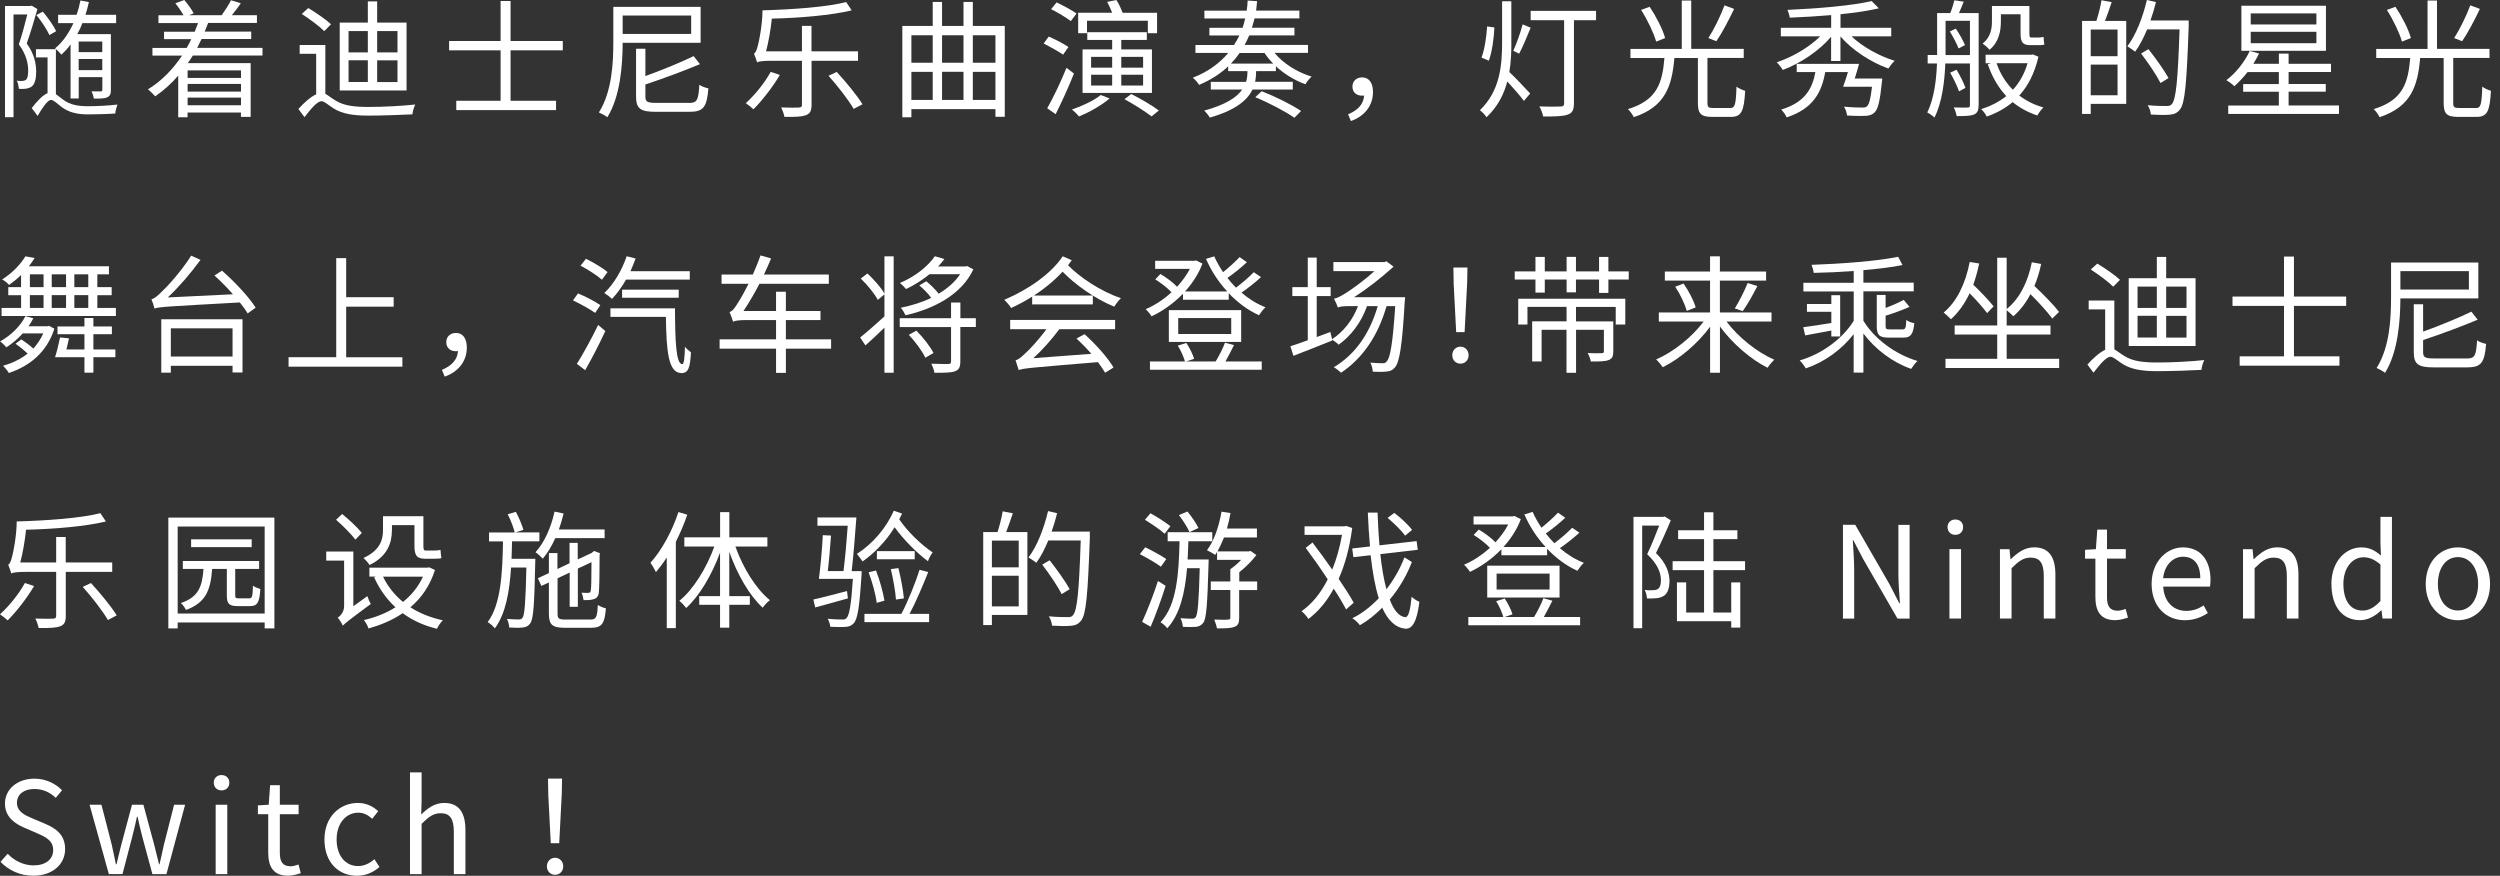 <?xml version="1.0" encoding="UTF-8"?><svg id="_レイヤー_2" xmlns="http://www.w3.org/2000/svg" xmlns:xlink="http://www.w3.org/1999/xlink" viewBox="0 0 450 157.64"><rect x="0" y="0" width="450" height="157.64" fill="#333333" stroke="none"/><defs><style>.cls-1{fill:none;}.cls-2{clip-path:url(#clippath);}.cls-3{fill:#fff;}</style><clipPath id="clippath"><rect class="cls-1" width="450" height="157.64"/></clipPath></defs><g id="design"><g class="cls-2"><path class="cls-3" d="m6.74,1.63c-.55,1.93-1.26,4.32-1.93,6.19,1.4,1.95,1.7,3.66,1.7,5.1,0,1.2-.23,2.21-.78,2.64-.3.23-.67.34-1.08.41-.34.05-.83.05-1.26.02-.02-.41-.14-1.03-.37-1.47.41.07.78.07,1.06.05.25-.02.44-.09.6-.21.3-.25.39-.92.39-1.63,0-1.26-.3-2.87-1.68-4.74.58-1.7,1.13-3.82,1.52-5.38h-2.48v18.49H.9V1.08h4.55l.23-.07,1.06.62Zm3.31,15.31c.39.28.81.64,1.43,1.08,1.17.83,2.51,1.1,4.39,1.1,1.49,0,3.75-.11,5.27-.3-.16.41-.37,1.17-.39,1.61-1.08.09-3.5.16-4.9.16-2.02,0-3.43-.37-4.71-1.29-.8-.6-1.49-1.31-1.95-1.31-.62,0-1.54,1.38-2.42,2.87l-1.06-1.4c.99-1.31,1.98-2.32,2.85-2.69v-6.44h-2.09v-1.47h3.59v8.07Zm-1.15-10.62c-.44-.97-1.43-2.51-2.35-3.61l1.15-.62c.92,1.08,1.95,2.55,2.41,3.52l-1.22.71Zm3.79,1.7c-.48.69-1.06,1.26-1.63,1.82-.23-.3-.81-.87-1.15-1.13,1.4-1.15,2.46-2.71,3.31-4.55h-2.76v-1.49h3.31c.3-.8.53-1.68.71-2.58l1.52.28c-.18.78-.37,1.56-.62,2.3h5.52v1.49h-6.07c-.25.69-.57,1.36-.92,1.98h6.05v10.03c0,.74-.14,1.1-.64,1.33-.48.25-1.26.25-2.42.25-.07-.39-.23-.92-.41-1.31.74.02,1.4.02,1.63.02.21-.02.3-.09.3-.3v-2.28h-4.25v3.84h-1.47v-9.7Zm1.47-.55v1.91h4.25v-1.91h-4.25Zm4.25,5.15v-2h-4.25v2h4.25Z"/><path class="cls-3" d="m34.71,10c-.3.46-.58.92-.9,1.36h11.31v9.68h-1.75v-.78h-9.61v.85h-1.68v-7.5c-1.24,1.45-2.64,2.69-4.14,3.73-.28-.3-.92-.97-1.31-1.26,2.44-1.49,4.48-3.59,6.14-6.07h-5.33v-1.38h6.16c.3-.53.58-1.03.83-1.59h-4.9v-1.33h5.52c.21-.51.41-1.03.6-1.56h-7.13v-1.4h4.51c-.37-.67-.94-1.52-1.47-2.16L33.17,0c.64.74,1.33,1.72,1.7,2.39l-.83.34h5.86c.58-.8,1.29-1.89,1.68-2.69l1.77.55c-.51.71-1.06,1.49-1.61,2.14h4.51v1.4h-8.78c-.21.53-.41,1.06-.62,1.56h8.37v1.33h-8.94c-.25.55-.51,1.06-.78,1.59h11.75v1.38h-12.53Zm8.67,2.67h-9.61v1.36h9.61v-1.36Zm0,2.44h-9.61v1.38h9.61v-1.38Zm0,3.84v-1.38h-9.61v1.38h9.61Z"/><path class="cls-3" d="m58.55,16.88c.48.25,1.01.71,1.89,1.24,1.52.94,3.43,1.13,5.96,1.13s6.03-.18,8.35-.44c-.23.46-.48,1.26-.51,1.77-1.56.09-5.45.23-7.89.23-2.76,0-4.67-.3-6.25-1.26-.92-.57-1.7-1.33-2.23-1.33-.76,0-1.91,1.36-3.06,2.87l-1.1-1.47c1.1-1.22,2.23-2.21,3.2-2.64v-7.29h-2.97v-1.59h4.62v8.78Zm-.18-11.27c-.85-.87-2.64-2.18-4.05-3.1l1.17-1.06c1.38.83,3.2,2.07,4.09,2.92l-1.22,1.24Zm14.81,10.67h-12.03V4.07h5.06V.25h1.68v3.82h5.29v12.21Zm-10.44-6.85h3.47v-3.84h-3.47v3.84Zm0,5.33h3.47v-3.91h-3.47v3.91Zm8.81-9.17h-3.66v3.84h3.66v-3.84Zm0,5.27h-3.66v3.91h3.66v-3.91Z"/><path class="cls-3" d="m91.9,9.06v9.08h8.19v1.68h-17.96v-1.68h7.98v-9.08h-9.27v-1.68h9.27V.18h1.79v7.2h9.4v1.68h-9.4Z"/><path class="cls-3" d="m112.08,7.7c-.02,3.96-.39,9.59-2.76,13.41-.34-.28-1.08-.69-1.52-.87,2.37-3.73,2.6-8.97,2.6-12.74V1.24h15.71v6.46h-14.03Zm0-4.9v3.31h12.33v-3.31h-12.33Zm11.96,15.73c1.45,0,1.68-.53,1.84-3.27.41.3,1.13.55,1.63.64-.28,3.36-.85,4.23-3.43,4.23h-5.98c-2.8,0-3.61-.55-3.61-2.76v-8.6h1.68v4.92c3.15-1.13,6.51-2.53,8.69-3.59l1.13,1.45c-2.74,1.15-6.44,2.53-9.82,3.66v2.16c0,.94.32,1.15,1.98,1.15h5.89Z"/><path class="cls-3" d="m140.38,13.48c-1.29,2.18-3.17,4.6-4.76,6.19-.3-.3-1.01-.85-1.38-1.1,1.59-1.43,3.38-3.61,4.48-5.63l1.66.55Zm5.7-2.53v7.93c0,1.06-.28,1.59-.99,1.84-.74.3-1.91.34-3.89.32-.09-.46-.34-1.22-.6-1.7,1.45.05,2.81.05,3.2.02s.55-.11.55-.51v-7.91h-5.38c-1.52,0-2.46.09-2.69.3-.09-.37-.39-1.17-.57-1.59.3-.12.51-.67.71-1.47.21-.74.81-3.68.83-6.32,5.17-.14,11.59-.58,15.06-1.49l.99,1.49c-3.63.9-9.43,1.38-14.37,1.49-.21,2.02-.58,4.16-1.04,5.89h6.46v-4.58h1.72v4.58h8.37v1.7h-8.37Zm4.53,2c1.66,1.79,3.7,4.28,4.64,5.82l-1.59.83c-.9-1.56-2.88-4.14-4.53-5.96l1.47-.69Z"/><path class="cls-3" d="m180.86,4.67v16.35h-1.68v-1.38h-15.13v1.47h-1.63V4.67h5.47V.35h1.68v4.32h3.86V.35h1.68v4.32h5.75Zm-16.81,1.68v4.94h3.84v-4.94h-3.84Zm0,11.64h3.84v-5.06h-3.84v5.06Zm5.52-11.64v4.94h3.86v-4.94h-3.86Zm0,6.58v5.06h3.86v-5.06h-3.86Zm5.54-6.58v4.94h4.07v-4.94h-4.07Zm4.07,11.64v-5.06h-4.07v5.06h4.07Z"/><path class="cls-3" d="m191.36,9.84c-.78-.55-2.35-1.43-3.5-2.02l.92-1.24c1.15.51,2.74,1.31,3.54,1.89l-.97,1.38Zm1.95,3.4c-.94,2.39-2.23,5.2-3.29,7.31l-1.52-1.06c1.01-1.77,2.44-4.71,3.47-7.29l1.33,1.03Zm-.57-9.45c-.8-.62-2.35-1.54-3.54-2.14l.99-1.22c1.15.55,2.74,1.4,3.59,2l-1.03,1.36Zm6.99,13.93c-1.4,1.22-3.66,2.48-5.5,3.24-.25-.32-.9-.97-1.29-1.24,1.86-.64,3.96-1.61,5.2-2.62l1.59.62Zm-4.07-11.75h-1.59v-3.68h6.12c-.23-.62-.6-1.38-.9-1.95L200.95,0c.46.69.87,1.63,1.13,2.3h6.19v3.68h-1.66v-2.25h-10.95v2.25Zm4.53,2.92v-1.7h-4.48v-1.4h10.72v1.4h-4.6v1.7h5.52v7.84h-12.49v-7.84h5.33Zm-3.79,3.29h3.79v-1.95h-3.79v1.95Zm0,3.22h3.79v-1.95h-3.79v1.95Zm5.43-5.17v1.95h3.93v-1.95h-3.93Zm3.93,3.22h-3.93v1.95h3.93v-1.95Zm-2.14,3.47c1.66.83,3.82,2.09,4.97,2.97l-1.31,1.06c-1.08-.85-3.22-2.21-4.88-3.1l1.22-.92Z"/><path class="cls-3" d="m229.43,9.54c1.59,1.91,4.07,3.47,6.67,4.25-.37.32-.87.92-1.13,1.38-1.93-.71-3.77-1.82-5.31-3.24v.87h-3.56v.07c0,.57-.05,1.22-.18,1.86h6.78v1.38h-7.24c-.9,1.84-2.92,3.7-7.7,5.06-.21-.39-.67-.97-1.01-1.26,3.93-1.06,5.91-2.44,6.85-3.79h-5.66v-1.38h6.35c.21-.67.25-1.31.25-1.89v-.05h-3.47v-.85c-1.43,1.33-3.15,2.46-5.24,3.33-.23-.41-.76-1.01-1.13-1.29,2.76-1.06,4.85-2.64,6.39-4.46h-5.91v-1.43h6.94c.37-.55.69-1.15.97-1.72h-5.4v-1.38h5.98c.18-.55.34-1.13.46-1.68h-7.34v-1.4h7.61c.09-.6.16-1.22.18-1.82l1.7.11c-.05.55-.12,1.13-.18,1.7h7.79v1.4h-8.07c-.14.55-.3,1.13-.48,1.68h7.66v1.38h-8.14c-.25.58-.53,1.17-.83,1.72h11.41v1.43h-6Zm-6.3,0c-.46.67-.99,1.31-1.56,1.91h7.61c-.6-.6-1.13-1.24-1.56-1.91h-4.48Zm3.98,6.88c2.37.92,5.45,2.44,7.08,3.56l-1.2,1.22c-1.54-1.1-4.6-2.71-7.04-3.7l1.15-1.08Z"/><path class="cls-3" d="m242.65,20.58c1.77-.74,2.78-1.82,2.9-3.38-.14.02-.25.02-.39.02-.94,0-1.72-.55-1.72-1.63s.81-1.66,1.75-1.66c1.26,0,1.95,1.03,1.95,2.64,0,2.48-1.56,4.37-3.98,5.22l-.51-1.22Z"/><path class="cls-3" d="m272.05,7.54c0,1.79-.07,3.66-.37,5.43.87.78,3.17,3.22,3.75,3.86l-1.13,1.33c-.6-.83-1.96-2.39-2.99-3.5-.6,2.32-1.72,4.53-3.73,6.44-.25-.39-.8-.99-1.2-1.26,3.63-3.5,4-8.05,4-12.3V.23h1.66v7.31Zm-3.06-2.6c-.07,1.84-.41,4.35-.99,5.98l-1.33-.55c.55-1.4.9-3.77,1.01-5.61l1.31.18Zm3.4,4.21c.58-1.26,1.31-3.33,1.68-4.76l1.45.6c-.64,1.56-1.43,3.47-2.07,4.67l-1.06-.51Zm14.9-5.52h-3.98v14.97c0,1.17-.3,1.75-1.1,2.02-.83.32-2.25.35-4.44.35-.09-.51-.39-1.33-.69-1.82,1.68.07,3.36.05,3.84.02.44,0,.62-.14.62-.6V3.63h-6.02v-1.68h11.77v1.68Z"/><path class="cls-3" d="m311.4,19.45c.9,0,1.06-.57,1.17-3.86.37.32,1.1.62,1.56.76-.21,3.7-.67,4.69-2.6,4.69h-3.31c-2.02,0-2.6-.55-2.6-2.48v-8.12h-4.23c-.44,5.01-1.59,8.76-7.31,10.65-.18-.41-.69-1.13-1.06-1.45,5.36-1.61,6.21-4.85,6.58-9.2h-6.12v-1.63h9.24V.09h1.7v8.71h9.45v1.63h-6.53v8.09c0,.76.18.92,1.06.92h2.99Zm-13.29-11.96c-.41-1.49-1.56-3.91-2.71-5.7l1.54-.57c1.17,1.75,2.37,4.09,2.78,5.63l-1.61.64Zm14.03-5.89c-.94,1.98-2.18,4.35-3.2,5.82l-1.43-.57c.99-1.54,2.23-4.05,2.9-5.89l1.72.64Z"/><path class="cls-3" d="m333.26,6.53c2,1.91,5.01,3.56,7.79,4.42-.39.32-.87.97-1.15,1.38-3.1-1.1-6.51-3.31-8.62-5.77v4.42h-1.68v-4.37c-2.14,2.55-5.56,4.81-8.69,5.98-.25-.41-.74-1.03-1.1-1.38,2.76-.9,5.82-2.67,7.82-4.67h-7.08v-1.54h9.06v-2.28c-2.51.21-5.08.37-7.45.46-.05-.41-.25-1.03-.41-1.4,5.29-.23,11.7-.76,15.15-1.59l1.29,1.31c-1.91.44-4.32.81-6.9,1.06v2.44h9.13v1.54h-7.15Zm5.54,7.61s-.02.51-.07.74c-.34,3.33-.69,4.78-1.31,5.36-.46.44-.92.57-1.68.62-.64.02-1.93.02-3.27-.07-.05-.48-.25-1.13-.55-1.59,1.36.14,2.71.16,3.22.16.44,0,.69-.02.9-.21.39-.32.67-1.31.92-3.54h-5.2c.28-.74.6-1.7.87-2.64h-4.09c-.64,3.66-2.16,6.58-6.94,8.16-.18-.44-.64-1.08-.99-1.4,4.3-1.31,5.61-3.77,6.16-6.76h-3.36v-1.47h11.22c-.23.85-.51,1.82-.78,2.64h4.94Z"/><path class="cls-3" d="m356.15,18.92c0,.94-.21,1.4-.8,1.68-.62.28-1.68.3-3.15.3-.07-.44-.28-1.13-.53-1.56,1.1.05,2.18.02,2.51.02.32-.02.41-.11.41-.44v-7.5h-4.44c-.11,3.17-.55,6.97-1.95,9.75-.25-.3-.94-.76-1.29-.92,1.26-2.58,1.63-5.91,1.75-8.83h-1.68v-1.52h1.7V2.35h2.37c.3-.71.57-1.66.74-2.3l1.68.25c-.28.71-.58,1.45-.85,2.05h3.54v16.58Zm-1.56-9.01V3.75h-4.39v6.16h4.39Zm-2.55-4.76c.64.92,1.33,2.16,1.66,2.97l-1.17.6c-.28-.83-.99-2.12-1.56-3.06l1.08-.51Zm.58,11.29c-.3-.92-.99-2.32-1.59-3.36l1.15-.53c.62,1.04,1.31,2.39,1.61,3.27l-1.17.62Zm14.3-6.23c-.69,2.97-1.86,5.24-3.45,6.99,1.24.94,2.69,1.68,4.35,2.14-.37.34-.85.99-1.1,1.45-1.7-.57-3.17-1.38-4.44-2.41-1.38,1.15-2.94,2-4.67,2.6-.16-.39-.67-1.06-.99-1.33,1.7-.55,3.2-1.31,4.51-2.35-1.45-1.56-2.55-3.47-3.33-5.73l.6-.18h-.99v-1.54h8.23l.28-.05,1.01.41Zm-6.76-6.35c0,1.66-.34,3.73-2.05,5.1-.25-.32-.9-.9-1.24-1.1,1.47-1.2,1.68-2.71,1.68-4.05V1.08h6.74v4.9c0,.6.05.78.34.78h1.24c.23,0,.71-.05.97-.12.02.41.07,1.01.14,1.38-.28.11-.71.11-1.08.11h-1.43c-1.47,0-1.77-.62-1.77-2.18v-3.38h-3.54v1.29Zm-.78,7.52c.64,1.84,1.63,3.47,2.94,4.78,1.15-1.24,2.07-2.83,2.64-4.78h-5.59Z"/><path class="cls-3" d="m380.1.39c-.39,1.13-.8,2.39-1.2,3.38h3.82v14.92h-6.39v1.82h-1.56V3.77h2.58c.35-1.1.76-2.64.92-3.73l1.84.35Zm1.06,4.92h-4.83v4.81h4.83v-4.81Zm0,11.84v-5.52h-4.83v5.52h4.83Zm12.81-12.58c-.37,10.49-.67,14.03-1.59,15.15-.51.64-1.03.85-1.82.92-.8.09-2.12.05-3.4-.02-.05-.51-.25-1.2-.58-1.68,1.5.14,2.88.14,3.4.14.46,0,.71-.05.94-.34.76-.81,1.1-4.3,1.4-13.45h-5.84c-.64,1.54-1.36,2.94-2.16,4.02-.3-.28-1.04-.74-1.4-.97,1.54-2.02,2.78-5.2,3.52-8.35l1.63.39c-.28,1.13-.6,2.23-.99,3.31h6.88v.87Zm-5.08,10.37c-.69-1.38-2.23-3.66-3.5-5.31l1.33-.78c1.29,1.63,2.87,3.84,3.61,5.2l-1.45.9Z"/><path class="cls-3" d="m421.02,18.99v1.52h-19.94v-1.52h9.11v-2.48h-6.42v-1.38h6.42v-2.16h-5.63c-.76.97-1.59,1.84-2.37,2.55-.32-.32-1.01-.85-1.45-1.08,1.7-1.29,3.29-3.27,4.21-5.27l1.68.46c-.3.62-.67,1.27-1.03,1.86h4.6v-1.84h1.75v1.84h7.63v1.47h-7.63v2.16h6.69v1.38h-6.69v2.48h9.08Zm-2.35-9.84h-15.22V1.03h15.22v8.12Zm-1.72-6.74h-11.82v2h11.82v-2Zm0,3.31h-11.82v2.05h11.82v-2.05Z"/><path class="cls-3" d="m445.64,19.45c.9,0,1.06-.57,1.17-3.86.37.32,1.1.62,1.56.76-.21,3.7-.67,4.69-2.6,4.69h-3.31c-2.02,0-2.6-.55-2.6-2.48v-8.12h-4.23c-.44,5.01-1.59,8.76-7.31,10.65-.18-.41-.69-1.13-1.06-1.45,5.36-1.61,6.21-4.85,6.58-9.2h-6.12v-1.63h9.24V.09h1.7v8.71h9.45v1.63h-6.53v8.09c0,.76.18.92,1.06.92h2.99Zm-13.29-11.96c-.41-1.49-1.56-3.91-2.71-5.7l1.54-.57c1.17,1.75,2.37,4.09,2.78,5.63l-1.61.64Zm14.03-5.89c-.94,1.98-2.18,4.35-3.2,5.82l-1.43-.57c.99-1.54,2.23-4.05,2.9-5.89l1.72.64Z"/><path class="cls-3" d="m8.83,58.65l.96.51c-1.38,4.32-4.51,6.74-8.19,7.98-.21-.37-.71-.99-1.06-1.29,1.66-.48,3.17-1.2,4.44-2.21-.6-.57-1.45-1.26-2.18-1.77l1.04-.78c.71.46,1.54,1.08,2.16,1.66.71-.8,1.33-1.7,1.79-2.74h-3.7c-.87.99-1.91,1.84-2.94,2.51-.25-.3-.78-.83-1.13-1.06,1.89-1.06,3.63-2.69,4.55-4.55l1.43.37c-.25.51-.55.99-.87,1.45h3.4l.3-.07Zm12.03-3.22v1.45H.28v-1.45h3.52v-2.3H1.49v-1.45h2.3v-2.18c-.62.62-1.36,1.22-2.16,1.79-.3-.35-.83-.78-1.24-.99,1.93-1.22,3.38-2.83,4.18-4.16l1.66.3c-.32.51-.64.99-1.04,1.49h14.42v1.45h-2.09v2.3h2.58v1.45h-2.58v2.3h3.33Zm-15.48-3.75h2.46v-2.3h-2.46v2.3Zm0,3.75h2.46v-2.3h-2.46v2.3Zm6.51-3.75v-2.3h-2.58v2.3h2.58Zm-2.58,1.45v2.3h2.58v-2.3h-2.58Zm7.5,9.77h3.96v1.4h-3.96v2.78h-1.61v-2.78h-5.29c.32-.99.67-2.41.9-3.56l1.61.16c-.14.64-.3,1.36-.46,2h3.24v-2.74h-4.85v-1.4h4.85v-1.52h1.61v1.52h3.33v1.4h-3.33v2.74Zm-.92-13.52h-2.51v2.3h2.51v-2.3Zm0,3.75h-2.51v2.3h2.51v-2.3Z"/><path class="cls-3" d="m39.95,48.71c2.23,1.95,4.88,4.76,6.07,6.67l-1.45,1.04c-.34-.6-.83-1.27-1.4-1.98-13.13.74-14.46.78-15.36,1.1-.07-.37-.37-1.22-.55-1.68.51-.09,1.1-.6,1.86-1.36.83-.74,3.5-3.63,5.29-6.48l1.68.76c-1.82,2.48-3.86,4.85-5.89,6.76l11.73-.57c-1.06-1.2-2.23-2.39-3.33-3.38l1.36-.87Zm-10.92,8.76h14.62v9.57h-1.79v-1.2h-11.11v1.24h-1.72v-9.61Zm1.72,1.63v5.08h11.11v-5.08h-11.11Z"/><path class="cls-3" d="m72.43,64.3v1.7h-20.49v-1.7h8.58v-17.84h1.79v7.04h8.55v1.7h-8.55v9.11h10.12Z"/><path class="cls-3" d="m79.54,66.58c1.77-.74,2.78-1.82,2.9-3.38-.14.02-.25.02-.39.02-.94,0-1.72-.55-1.72-1.63s.81-1.66,1.75-1.66c1.26,0,1.95,1.03,1.95,2.64,0,2.48-1.56,4.37-3.98,5.22l-.51-1.22Z"/><path class="cls-3" d="m107.12,56.32c-.87-.64-2.64-1.61-3.98-2.25l.9-1.26c1.33.55,3.13,1.47,4.02,2.12l-.94,1.4Zm-3.29,9.18c1.08-1.68,2.64-4.55,3.84-7.01l1.29,1.1c-1.06,2.28-2.44,4.99-3.63,7.04l-1.49-1.13Zm4.51-15.15c-.83-.76-2.53-1.84-3.84-2.53l.97-1.24c1.31.64,3.04,1.66,3.89,2.39l-1.01,1.38Zm4.35-.02c-.76,1.33-1.63,2.53-2.53,3.47-.3-.3-.99-.83-1.38-1.06,1.7-1.61,3.17-4.07,4.02-6.62l1.61.41c-.28.76-.6,1.54-.92,2.28h10.67v1.52h-11.47Zm8.81,5.17c.02,5.68.16,10.05,1.31,10.05.32,0,.44-1.33.48-3.13.3.37.74.76,1.08.99-.14,2.71-.44,3.73-1.7,3.75-2.42-.02-2.71-4.05-2.81-10.12h-9.98v-1.54h11.61Zm-9.52-1.91v-1.45h10.19v1.45h-10.19Z"/><path class="cls-3" d="m149.6,62.76h-8.14v4.35h-1.77v-4.35h-10.16v-1.68h10.16v-3.47h-5.27c-1.38,0-2.23.11-2.46.32-.12-.37-.41-1.26-.64-1.77.51-.12.99-.78,1.59-1.79.34-.51,1.06-1.75,1.82-3.29h-4.85v-1.66h5.63c.48-1.1.99-2.3,1.38-3.45l1.91.55c-.41.97-.83,1.95-1.29,2.9h11.68v1.66h-12.49c-.92,1.79-1.91,3.45-2.87,4.9h5.86v-3.47h1.77v3.47h6.23v1.63h-6.23v3.47h8.14v1.68Z"/><path class="cls-3" d="m159.2,46.14h1.66v20.95h-1.66v-8.12c-1.17,1.15-2.37,2.28-3.43,3.2l-.94-1.43c1.1-.87,2.76-2.32,4.37-3.79v-3.96l-1.2.99c-.55-1.08-1.86-2.69-3.06-3.84l1.2-.92c1.13,1.06,2.46,2.55,3.06,3.61v-6.69Zm16.44,12.72h-2.78v6.21c0,.99-.23,1.47-.94,1.75s-1.93.28-3.72.28c-.07-.46-.32-1.15-.55-1.63,1.4.05,2.69.05,3.06.05.39-.02.48-.14.48-.46v-6.19h-9.24v-1.59h9.24v-2.83h1.68v2.83h2.78v1.59Zm-8.32-9.5c-1.29,1.03-2.74,1.98-4.23,2.67-.25-.32-.78-.83-1.1-1.1,2.62-1.08,5.04-2.97,6.28-4.81l1.72.51c-.34.46-.71.9-1.13,1.33h4.94l.3-.07,1.1.6c-2.16,4.6-7.2,7.13-12.21,8.26-.18-.41-.53-1.01-.85-1.36,1.86-.37,3.77-.94,5.47-1.77-.51-.74-1.36-1.61-2.14-2.25l1.26-.74c.78.62,1.68,1.52,2.23,2.23,1.59-.94,2.92-2.09,3.86-3.5h-5.52Zm-2.37,10.16c1.2,1.2,2.51,2.87,3.08,4.02l-1.47.85c-.53-1.15-1.79-2.87-2.97-4.12l1.36-.76Z"/><path class="cls-3" d="m192.92,46.83c-.23.3-.46.62-.67.92,2.09,2.14,5.82,4.67,9.52,5.93-.39.35-.92,1.04-1.2,1.52-3.56-1.45-7.15-4.07-9.31-6.3-1.43,1.56-3.2,3.04-5.17,4.3h10.62v1.59h-10.92v-1.4c-1.2.76-2.46,1.45-3.79,2.05-.25-.44-.85-1.13-1.24-1.47,4.46-1.89,8.49-4.76,10.53-7.84l1.63.71Zm-11.08,10.76h18.88v1.66h-10.03c-1.43,1.89-3.04,3.73-4.69,5.22l10.44-.78c-.83-.97-1.79-1.95-2.67-2.76l1.45-.78c2.05,1.84,4.21,4.28,5.22,6l-1.52.94c-.32-.55-.78-1.22-1.29-1.91-12.12,1.01-13.41,1.1-14.26,1.43-.11-.37-.39-1.26-.57-1.77.48-.09,1.01-.53,1.7-1.2.64-.53,2.37-2.35,3.86-4.39h-6.53v-1.66Z"/><path class="cls-3" d="m226.97,49.89c-1.04.97-2.37,2-3.5,2.78,1.31,1.13,2.78,2.05,4.32,2.64-.39.32-.87.99-1.17,1.43-2-.9-3.84-2.28-5.45-3.96v1.17h-8.23v-1.08c-1.7,1.75-3.7,3.15-5.66,4.07-.23-.39-.71-.97-1.06-1.29,1.56-.64,3.22-1.73,4.65-3.04-.71-.78-1.89-1.68-2.92-2.32l.92-.97c1.06.62,2.28,1.52,3.01,2.3.9-1.01,1.72-2.09,2.3-3.22h-6.25v-1.45h7.06l.32-.07,1.13.57c-.71,1.89-1.82,3.56-3.13,5.01h7.59c-1.59-1.72-2.87-3.7-3.82-5.86l1.49-.46c.41.97.97,1.93,1.59,2.85,1.03-.83,2.23-1.91,2.97-2.71l1.31.92c-1.06.99-2.37,2.05-3.5,2.83.46.6.99,1.2,1.54,1.75,1.13-.85,2.41-1.95,3.2-2.78l1.29.87Zm-4.85,12.23c-.48.99-1.06,2.07-1.54,2.94h6.53v1.49h-20.12v-1.49h6.3c-.21-.78-.74-1.98-1.29-2.85l1.54-.48c.58.87,1.17,2.05,1.4,2.85l-1.43.48h5.31c.6-.97,1.31-2.37,1.68-3.38l1.61.44Zm1.29-.57h-13.02v-5.73h13.02v5.73Zm-1.79-4.3h-9.54v2.87h9.54v-2.87Z"/><path class="cls-3" d="m252.92,53.5s-.02.6-.07.8c-.46,8.05-.94,10.85-1.75,11.82-.44.53-.87.71-1.54.76-.55.07-1.47.07-2.46.02-.02-.48-.18-1.17-.44-1.63.94.09,1.77.11,2.18.11.37,0,.57-.05.78-.34.62-.62,1.08-3.24,1.52-9.93h-1.56c-1.56,5.38-4.3,9.38-8.19,11.98-.28-.28-.92-.78-1.31-.99,3.89-2.3,6.48-6.09,7.91-10.99h-1.93c-1.03,2.94-2.9,5.36-5.1,6.94-.21-.25-.83-.69-1.2-.94l.05.18c-2.42.97-4.99,2-6.99,2.76l-.55-1.72c.85-.28,1.93-.64,3.13-1.08v-7.96h-2.78v-1.61h2.78v-5.31h1.61v5.31h2.51v1.61h-2.51v7.38l2.46-.92.3,1.31c2.07-1.36,3.72-3.45,4.67-5.96h-1.61c-1.06,0-1.82.09-2,.28-.12-.37-.48-1.2-.71-1.61.57-.09,1.4-.55,2.3-1.13.76-.48,2.99-2.02,4.97-3.84h-7.38v-1.63h9.22l.32-.14,1.29.97c-2.44,2.21-4.85,4.05-7.11,5.5h9.2Z"/><path class="cls-3" d="m261.41,63.94c0-.92.67-1.54,1.47-1.54s1.47.62,1.47,1.54-.67,1.52-1.47,1.52-1.47-.6-1.47-1.52Zm.25-13.08l-.05-2.71h2.53l-.05,2.71-.46,8.92h-1.52l-.46-8.92Z"/><path class="cls-3" d="m293.17,48.85v1.47h-3.66v2.41h-1.68v-2.41h-4.16v2.3h-1.68v-2.3h-3.93v2.35h-1.68v-2.35h-3.73v-1.47h3.73v-2.6h1.68v2.6h3.93v-2.62h1.68v2.62h4.16v-2.6h1.68v2.6h3.66Zm-19.91,4.92h19.29v4.65h-1.72v-3.17h-7.15v2.6h6.71v5.38c0,.87-.16,1.31-.8,1.56-.64.28-1.68.28-3.24.28-.09-.48-.32-1.08-.57-1.52,1.2.05,2.23.05,2.53.02.32-.02.39-.09.39-.35v-3.86h-5.01v7.75h-1.72v-7.75h-4.48v5.7h-1.7v-7.22h6.19v-2.6h-7.04v3.17h-1.66v-4.65Z"/><path class="cls-3" d="m310.77,57.87c2.09,2.81,5.5,5.54,8.6,6.88-.37.34-.92.99-1.2,1.45-3.06-1.52-6.35-4.39-8.58-7.43v8.32h-1.77v-8.28c-2.23,3.04-5.5,5.79-8.51,7.29-.28-.41-.83-1.06-1.2-1.4,3.08-1.33,6.46-4.02,8.55-6.83h-8.07v-1.63h9.22v-5.73h-8.14v-1.63h8.14v-2.74h1.77v2.74h8.32v1.63h-8.32v5.73h9.29v1.63h-8.12Zm-7.73-6.83c.92,1.33,1.86,3.1,2.18,4.3l-1.61.62c-.3-1.15-1.17-3.01-2.07-4.35l1.49-.57Zm9.22,4.48c.78-1.24,1.77-3.2,2.32-4.58l1.75.55c-.8,1.56-1.82,3.38-2.64,4.51l-1.43-.48Z"/><path class="cls-3" d="m335.41,57.73c1.93,3.2,5.73,6.07,9.73,7.24-.37.34-.85.99-1.13,1.43-3.31-1.15-6.44-3.5-8.6-6.37v7.04h-1.75v-6.92c-2.16,2.78-5.27,5.04-8.62,6.16-.25-.44-.71-1.08-1.1-1.43,4.02-1.15,7.77-3.96,9.73-7.13v-5.29h-9.06v-1.56h9.06v-2.12c-2.44.18-4.94.3-7.2.34-.05-.44-.23-1.06-.39-1.45,5.31-.18,11.89-.67,15.59-1.45l.78,1.49c-1.91.39-4.39.69-7.04.92v2.25h9.06v1.56h-9.06v5.27Zm-10.83,1.17c1.31-.16,3.15-.46,5.06-.76v-2.02h-4.39v-1.4h4.39v-1.59h1.59v7.43h-1.59v-1.06l-4.71.87-.34-1.47Zm14.83-5.82v2.35c1.22-.46,2.41-.99,3.26-1.45l1.04,1.26c-1.26.55-2.87,1.15-4.3,1.59v1.86c0,.51.12.6.78.6h2.25c.53,0,.64-.21.69-1.7.35.28.97.51,1.45.58-.21,2.05-.67,2.6-1.96,2.6h-2.64c-1.72,0-2.16-.46-2.16-2.07v-5.61h1.59Z"/><path class="cls-3" d="m357.68,56.35c-.69-.92-1.96-2.37-3.15-3.56-.87,1.86-2,3.45-3.36,4.67-.28-.32-.97-.92-1.31-1.2,2.39-1.98,3.93-5.22,4.69-9.11l1.7.28c-.28,1.36-.64,2.64-1.06,3.82,1.31,1.24,2.85,2.87,3.66,3.89l-1.17,1.22Zm12.97,8.23v1.66h-20.46v-1.66h9.31v-4.37h-7.66v-1.63h7.66v-12.19h1.7v9.24c2.32-1.86,3.82-4.85,4.53-8.42l1.68.3c-.3,1.43-.71,2.74-1.22,3.96,1.59,1.5,3.47,3.4,4.44,4.67l-1.22,1.2c-.83-1.15-2.42-2.9-3.93-4.39-.83,1.59-1.86,2.92-3.08,3.98-.25-.25-.8-.78-1.2-1.1v2.76h7.89v1.63h-7.89v4.37h9.45Z"/><path class="cls-3" d="m380.57,62.88c.48.25,1.01.71,1.89,1.24,1.52.94,3.43,1.13,5.96,1.13s6.03-.18,8.35-.44c-.23.46-.48,1.26-.51,1.77-1.56.09-5.45.23-7.89.23-2.76,0-4.67-.3-6.25-1.26-.92-.57-1.7-1.33-2.23-1.33-.76,0-1.91,1.36-3.06,2.87l-1.1-1.47c1.1-1.22,2.23-2.21,3.2-2.64v-7.29h-2.97v-1.59h4.62v8.78Zm-.18-11.27c-.85-.87-2.64-2.18-4.05-3.1l1.17-1.06c1.38.83,3.2,2.07,4.09,2.92l-1.22,1.24Zm14.81,10.67h-12.03v-12.21h5.06v-3.82h1.68v3.82h5.29v12.21Zm-10.44-6.85h3.47v-3.84h-3.47v3.84Zm0,5.33h3.47v-3.91h-3.47v3.91Zm8.81-9.17h-3.66v3.84h3.66v-3.84Zm0,5.27h-3.66v3.91h3.66v-3.91Z"/><path class="cls-3" d="m412.91,55.06v9.08h8.19v1.68h-17.96v-1.68h7.98v-9.08h-9.27v-1.68h9.27v-7.2h1.79v7.2h9.4v1.68h-9.4Z"/><path class="cls-3" d="m432.07,53.7c-.02,3.96-.39,9.59-2.76,13.41-.34-.28-1.08-.69-1.52-.87,2.37-3.73,2.6-8.97,2.6-12.74v-6.25h15.71v6.46h-14.03Zm0-4.9v3.31h12.33v-3.31h-12.33Zm11.96,15.73c1.45,0,1.68-.53,1.84-3.27.41.3,1.13.55,1.63.64-.28,3.36-.85,4.23-3.43,4.23h-5.98c-2.8,0-3.61-.55-3.61-2.76v-8.6h1.68v4.92c3.15-1.13,6.51-2.53,8.69-3.59l1.13,1.45c-2.74,1.15-6.44,2.53-9.82,3.66v2.16c0,.94.32,1.15,1.98,1.15h5.89Z"/><path class="cls-3" d="m6.14,105.48c-1.29,2.18-3.17,4.6-4.76,6.19-.3-.3-1.01-.85-1.38-1.1,1.59-1.43,3.38-3.61,4.48-5.63l1.66.55Zm5.7-2.53v7.93c0,1.06-.28,1.59-.99,1.84-.74.3-1.91.34-3.89.32-.09-.46-.34-1.22-.6-1.7,1.45.05,2.81.05,3.2.02s.55-.11.55-.51v-7.91h-5.38c-1.52,0-2.46.09-2.69.3-.09-.37-.39-1.17-.57-1.59.3-.12.51-.67.71-1.47.21-.74.81-3.68.83-6.32,5.17-.14,11.59-.58,15.06-1.49l.99,1.49c-3.63.9-9.43,1.38-14.37,1.49-.21,2.02-.58,4.16-1.04,5.89h6.46v-4.58h1.72v4.58h8.37v1.7h-8.37Zm4.53,2c1.66,1.79,3.7,4.28,4.64,5.82l-1.59.83c-.9-1.56-2.88-4.14-4.53-5.96l1.47-.69Z"/><path class="cls-3" d="m49.39,93.17v19.94h-1.75v-1.06h-15.66v1.06h-1.68v-19.94h19.09Zm-1.75,17.27v-15.66h-15.66v15.66h15.66Zm-2.78-2.74c.51,0,.62-.28.67-2.28.3.25.92.48,1.33.6-.14,2.44-.55,3.08-1.84,3.08h-2.23c-1.59,0-1.96-.44-1.96-1.98v-4.71h-2.64c-.28,3.86-1.17,6.09-4.71,7.38-.16-.35-.6-.97-.92-1.24,3.1-1.06,3.84-2.85,4.07-6.14h-3.72v-1.43h13.73v1.43h-4.3v4.69c0,.53.09.6.64.6h1.89Zm.44-9.22h-10.9v-1.4h10.9v1.4Z"/><path class="cls-3" d="m66.13,107.31c.14.44.41,1.08.62,1.4-4.05,2.99-4.67,3.5-5.04,3.91-.16-.39-.6-1.1-.92-1.43.44-.28,1.15-1.03,1.15-2.07v-8.21h-3.22v-1.63h4.88v9.84l2.53-1.82Zm-2.14-10.16c-.74-.97-2.25-2.51-3.5-3.59l1.1-1.04c1.24,1.01,2.81,2.48,3.54,3.4l-1.15,1.22Zm6.55-1.66c0,2.14-.74,4.62-4.02,6.21-.21-.35-.78-1.01-1.1-1.26,3.01-1.38,3.52-3.29,3.52-4.99v-2.53h7.27v5.33c0,.64.07.85.44.85h1.56c.32,0,.8-.05,1.08-.11.02.44.09,1.08.16,1.47-.3.09-.76.11-1.22.11h-1.72c-1.56,0-1.91-.67-1.91-2.37v-3.68h-4.05v.97Zm7.75,7.11c-.9,2.85-2.46,5.06-4.42,6.71,1.66,1.08,3.63,1.86,5.84,2.35-.39.37-.83,1.04-1.06,1.52-2.35-.57-4.44-1.52-6.16-2.81-1.84,1.26-3.98,2.14-6.16,2.76-.12-.46-.51-1.13-.83-1.52,2.02-.46,3.98-1.22,5.68-2.3-1.61-1.49-2.9-3.31-3.84-5.4l.32-.12h-1.17v-1.61h10.44l.3-.07,1.06.48Zm-9.34,1.2c.83,1.75,2.07,3.29,3.59,4.55,1.52-1.22,2.76-2.74,3.59-4.55h-7.17Z"/><path class="cls-3" d="m96.36,100.6s0,.53-.02.78c-.16,7.5-.32,10.05-.9,10.83-.37.51-.76.67-1.36.74-.53.07-1.47.07-2.42,0-.02-.48-.18-1.13-.41-1.54.92.07,1.75.09,2.12.09.32,0,.51-.07.69-.3.37-.53.55-2.74.69-9.04h-2.76c-.28,4.37-.97,8.32-2.92,10.95-.28-.39-.83-.87-1.29-1.13,2.39-3.17,2.67-8.88,2.76-14.53h-2.51v-1.61h4.62c-.21-.9-.74-2.25-1.26-3.27l1.47-.44c.55,1.03,1.1,2.37,1.36,3.24l-1.43.46h4.3v1.61h-4.92c-.02,1.06-.05,2.12-.09,3.15h4.28Zm3.59-3.73c-.64,1.43-1.4,2.69-2.25,3.7-.25-.3-.9-.9-1.31-1.17,1.61-1.75,2.81-4.48,3.43-7.31l1.63.34c-.23.99-.53,1.95-.85,2.87h8.23v1.56h-8.88Zm6.35,14.65c1.01,0,1.2-.44,1.31-2.62.37.23.99.51,1.45.6-.21,2.74-.71,3.5-2.67,3.5h-4.69c-2.28,0-2.9-.53-2.9-2.55v-5.61l-1.36.62-.62-1.38,1.98-.92v-3.61h1.54v2.87l2.18-1.04v-3.66h1.47v2.97l2.53-1.17.12-.12.3-.23,1.06.41-.07.28c0,3.27-.05,6.14-.14,6.78-.07.74-.44,1.1-1.03,1.24-.51.14-1.2.16-1.72.14-.05-.41-.18-.97-.37-1.33.44.05,1.01.02,1.2.02.28,0,.41-.05.48-.44.07-.32.12-2.37.12-5.08l-2.46,1.15v6.88h-1.47v-6.16l-2.18,1.03v6.37c0,.87.21,1.06,1.45,1.06h4.51Z"/><path class="cls-3" d="m123.7,92.67c-.55,1.63-1.26,3.29-2.05,4.85v15.54h-1.63v-12.72c-.62.97-1.29,1.86-1.95,2.64-.18-.39-.69-1.29-.99-1.68,2.02-2.23,3.89-5.66,5.04-9.13l1.59.48Zm8.67,5.7c1.36,3.84,3.72,7.66,6.21,9.66-.41.3-.99.9-1.29,1.36-2.42-2.21-4.62-6.07-6.02-10.07v7.98h3.7v1.56h-3.7v4.12h-1.66v-4.12h-3.75v-1.56h3.75v-7.82c-1.47,3.98-3.68,7.75-6.09,9.96-.3-.39-.85-.99-1.24-1.29,2.51-2.02,4.9-5.89,6.3-9.77h-5.4v-1.66h6.44v-4.53h1.66v4.53h6.85v1.66h-5.75Z"/><path class="cls-3" d="m152.62,107.71c-2.07.58-4.16,1.17-5.89,1.63l-.32-1.43c1.56-.34,3.79-.94,6.05-1.52l.16,1.31Zm2.48-4.92s0,.51-.02.71c-.37,5.77-.71,7.93-1.4,8.67-.41.46-.83.62-1.52.67-.55.05-1.63.02-2.71-.02-.05-.46-.21-1.03-.48-1.45,1.13.12,2.18.14,2.62.14.37,0,.6-.02.8-.28.48-.48.83-2.35,1.13-7.04h-6.12c.28-2,.58-5.43.71-7.86l1.47.07c-.14,2-.34,4.48-.58,6.39h2.83c.28-2.18.57-5.4.76-8.16h-5.45v-1.49h7.01c-.23,3.08-.55,7.17-.85,9.66h1.79Zm7.27-10.35c-.16.37-.34.69-.51,1.03,1.45,2.16,3.93,4.58,6.02,5.96-.3.39-.69,1.1-.85,1.59-2.05-1.52-4.39-3.89-6-6.12-1.54,2.51-3.61,4.65-5.77,6.16-.21-.32-.74-1.03-1.01-1.36,2.71-1.75,5.24-4.55,6.62-7.77l1.49.51Zm4.71,10.53c-.97,2.41-2.23,5.43-3.36,7.52h3.52v1.49h-11.64v-1.49h6.65c1.13-2.12,2.51-5.52,3.27-7.93l1.56.41Zm-9.4-.28c.67,1.72,1.29,3.98,1.52,5.43l-1.4.39c-.16-1.49-.8-3.75-1.45-5.5l1.33-.32Zm6.97-2.02h-6.81v-1.47h6.81v1.47Zm-3.38,7.24c-.09-1.47-.51-3.73-.92-5.47l1.36-.18c.44,1.75.85,3.96.99,5.45l-1.43.21Z"/><path class="cls-3" d="m182.31,92.39c-.39,1.13-.8,2.39-1.2,3.38h3.82v14.92h-6.39v1.82h-1.56v-16.74h2.58c.35-1.1.76-2.64.92-3.73l1.84.35Zm1.06,4.92h-4.83v4.81h4.83v-4.81Zm0,11.84v-5.52h-4.83v5.52h4.83Zm12.81-12.58c-.37,10.49-.67,14.03-1.59,15.15-.51.64-1.03.85-1.82.92-.8.09-2.12.05-3.4-.02-.05-.51-.25-1.2-.58-1.68,1.5.14,2.88.14,3.4.14.46,0,.71-.05.94-.34.76-.81,1.1-4.3,1.4-13.45h-5.84c-.64,1.54-1.36,2.94-2.16,4.02-.3-.28-1.04-.74-1.4-.97,1.54-2.02,2.78-5.2,3.52-8.35l1.63.39c-.28,1.13-.6,2.23-.99,3.31h6.88v.87Zm-5.08,10.37c-.69-1.38-2.23-3.66-3.5-5.31l1.33-.78c1.29,1.63,2.87,3.84,3.61,5.2l-1.45.9Z"/><path class="cls-3" d="m208.96,102c-.83-.62-2.53-1.61-3.79-2.25l.97-1.24c1.24.6,2.94,1.52,3.79,2.12l-.97,1.38Zm.85,3.45c-.74,2.39-1.79,5.24-2.69,7.36l-1.54-.87c.83-1.79,2.02-4.76,2.85-7.36l1.38.87Zm-.18-9.38c-.76-.71-2.35-1.77-3.54-2.51l.99-1.17c1.2.64,2.78,1.68,3.59,2.32l-1.03,1.36Zm7.93,4.62s-.02.55-.02.78c-.21,7.36-.39,9.86-.94,10.62-.37.48-.76.67-1.33.74-.53.05-1.45.05-2.35,0-.05-.48-.18-1.1-.44-1.56.87.09,1.72.09,2.05.09s.51-.02.71-.3c.34-.48.55-2.67.71-8.78h-2.28c-.37,4.32-1.22,8.23-3.56,10.81-.28-.37-.8-.85-1.22-1.08,2.99-3.15,3.29-8.95,3.43-14.58h-2.14v-1.63h8.03v1.63h-4.3c-.05,1.1-.07,2.18-.14,3.27h3.79Zm-3.45-4.92c-.37-.83-1.17-2.12-1.91-3.06l1.54-.64c.76.92,1.59,2.14,1.98,2.97l-1.61.74Zm12.16,10.44h-3.22v4.97c0,.92-.16,1.38-.8,1.63-.64.28-1.66.3-3.2.3-.07-.48-.3-1.1-.48-1.59,1.15.05,2.18.05,2.48,0,.32,0,.41-.07.41-.35v-4.97h-3.52v-1.54h3.52v-2.21c.67-.44,1.36-1.06,1.96-1.68h-4.35v-1.43c-.11.21-.25.39-.34.55-.32-.25-1.04-.64-1.47-.85,1.29-1.68,2.14-4.28,2.62-6.94l1.61.25c-.16.97-.39,1.89-.64,2.78h5.4v1.61h-5.93c-.37.92-.76,1.77-1.17,2.51h5.66l.28-.09,1.06.74c-.83,1.1-1.98,2.25-3.08,3.1v1.66h3.22v1.54Z"/><path class="cls-3" d="m242.3,109.71c-.53-1.03-1.31-2.37-2.23-3.75-1.24,2.3-2.8,4.14-4.55,5.45-.28-.44-.83-1.08-1.24-1.4,1.79-1.22,3.45-3.2,4.71-5.73-1.26-1.93-2.69-3.96-3.96-5.66l1.22-.97c1.13,1.47,2.37,3.2,3.56,4.88.76-1.89,1.36-4,1.75-6.25h-6.74v-1.54h7.2l.28-.07,1.1.37c-.46,3.52-1.29,6.58-2.44,9.15,1.1,1.63,2.07,3.13,2.71,4.3l-1.38,1.22Zm11.84-8.55c-.9,2.37-2.28,4.74-3.98,6.76.71,1.91,1.66,3.06,2.78,3.17.57.05.92-1.22,1.15-3.68.3.34,1.06.78,1.4.92-.46,3.79-1.38,4.9-2.48,4.83-1.84-.14-3.2-1.52-4.21-3.77-1.26,1.26-2.6,2.35-4.02,3.15-.32-.44-.85-.94-1.36-1.26,1.72-.83,3.31-2.09,4.76-3.59-.67-2.12-1.13-4.76-1.47-7.75l-3.1.35-.21-1.56,3.2-.37c-.18-1.91-.3-3.96-.39-6.09h1.75c.07,2.05.18,4.05.34,5.89l6.69-.76.21,1.56-6.74.78c.25,2.41.62,4.58,1.1,6.32,1.36-1.75,2.48-3.73,3.24-5.73l1.33.83Zm-1.22-4.74c-.64-.92-2.02-2.25-3.15-3.2l1.2-.9c1.15.87,2.55,2.16,3.2,3.06l-1.24,1.03Z"/><path class="cls-3" d="m284.28,95.89c-1.04.97-2.37,2-3.5,2.78,1.31,1.13,2.78,2.05,4.32,2.64-.39.32-.87.99-1.17,1.43-2-.9-3.84-2.28-5.45-3.96v1.17h-8.23v-1.08c-1.7,1.75-3.7,3.15-5.66,4.07-.23-.39-.71-.97-1.06-1.29,1.56-.64,3.22-1.73,4.65-3.04-.71-.78-1.89-1.68-2.92-2.32l.92-.97c1.06.62,2.28,1.52,3.01,2.3.9-1.01,1.72-2.09,2.3-3.22h-6.25v-1.45h7.06l.32-.07,1.13.57c-.71,1.89-1.82,3.56-3.13,5.01h7.59c-1.59-1.72-2.87-3.7-3.82-5.86l1.49-.46c.41.97.97,1.93,1.59,2.85,1.03-.83,2.23-1.91,2.97-2.71l1.31.92c-1.06.99-2.37,2.05-3.5,2.83.46.6.99,1.2,1.54,1.75,1.13-.85,2.41-1.95,3.2-2.78l1.29.87Zm-4.85,12.23c-.48.99-1.06,2.07-1.54,2.94h6.53v1.49h-20.12v-1.49h6.3c-.21-.78-.74-1.98-1.29-2.85l1.54-.48c.58.87,1.17,2.05,1.4,2.85l-1.43.48h5.31c.6-.97,1.31-2.37,1.68-3.38l1.61.44Zm1.29-.57h-13.02v-5.73h13.02v5.73Zm-1.79-4.3h-9.54v2.87h9.54v-2.87Z"/><path class="cls-3" d="m300.74,93.66c-.78,1.89-1.79,4.12-2.67,5.89,1.95,1.91,2.41,3.59,2.44,4.99,0,1.24-.3,2.23-.99,2.69-.37.23-.8.39-1.29.44-.53.07-1.17.07-1.77.05-.02-.44-.18-1.08-.41-1.54.58.09,1.13.09,1.54.05.32,0,.62-.07.83-.21.41-.28.55-.87.55-1.59-.02-1.29-.53-2.85-2.48-4.67.78-1.61,1.56-3.61,2.16-5.15h-3.06v18.46h-1.56v-20.03h5.33l.28-.07,1.1.69Zm7.66,16.6h3.22v-5.43h1.63v8.14h-1.63v-1.15h-9.77v-6.99h1.66v5.43h3.22v-7.63h-5.66v-1.61h5.66v-3.98h-4.67v-1.59h4.67v-3.24h1.68v3.24h4.32v1.59h-4.32v3.98h5.7v1.61h-5.7v7.63Z"/><path class="cls-3" d="m331.73,94.46h2.21l6.14,10.65,1.79,3.47h.12c-.12-1.7-.28-3.59-.28-5.33v-8.78h2.02v16.88h-2.18l-6.14-10.65-1.82-3.47h-.09c.09,1.7.25,3.5.25,5.27v8.85h-2.02v-16.88Z"/><path class="cls-3" d="m350.56,94.87c0-.8.58-1.36,1.4-1.36s1.4.55,1.4,1.36c0,.85-.58,1.4-1.4,1.4s-1.4-.55-1.4-1.4Zm.34,3.98h2.09v12.49h-2.09v-12.49Z"/><path class="cls-3" d="m359.99,98.85h1.72l.18,1.79h.07c1.2-1.17,2.48-2.12,4.19-2.12,2.62,0,3.82,1.7,3.82,4.9v7.91h-2.09v-7.63c0-2.35-.71-3.33-2.37-3.33-1.29,0-2.16.64-3.43,1.91v9.06h-2.09v-12.49Z"/><path class="cls-3" d="m377.17,107.48v-6.92h-1.86v-1.59l1.95-.12.25-3.52h1.75v3.52h3.38v1.7h-3.38v6.97c0,1.54.48,2.41,1.93,2.41.44,0,1.01-.16,1.43-.32l.41,1.56c-.71.23-1.54.46-2.3.46-2.67,0-3.56-1.68-3.56-4.16Z"/><path class="cls-3" d="m387.29,105.11c0-4.05,2.74-6.58,5.63-6.58,3.17,0,4.97,2.3,4.97,5.86,0,.46-.05.9-.09,1.2h-8.42c.14,2.67,1.77,4.37,4.14,4.37,1.22,0,2.21-.37,3.13-.99l.76,1.38c-1.1.71-2.44,1.29-4.14,1.29-3.31,0-5.98-2.41-5.98-6.53Zm8.76-1.04c0-2.51-1.15-3.86-3.1-3.86-1.77,0-3.33,1.43-3.59,3.86h6.69Z"/><path class="cls-3" d="m403.74,98.85h1.72l.18,1.79h.07c1.2-1.17,2.48-2.12,4.19-2.12,2.62,0,3.82,1.7,3.82,4.9v7.91h-2.09v-7.63c0-2.35-.71-3.33-2.37-3.33-1.29,0-2.16.64-3.43,1.91v9.06h-2.09v-12.49Z"/><path class="cls-3" d="m419.65,105.11c0-4.05,2.55-6.58,5.4-6.58,1.47,0,2.42.55,3.52,1.47l-.09-2.16v-4.81h2.07v18.3h-1.7l-.18-1.47h-.07c-.99.97-2.3,1.77-3.79,1.77-3.13,0-5.15-2.37-5.15-6.53Zm8.83,3.06v-6.55c-1.08-.94-2.02-1.31-3.06-1.31-2.02,0-3.61,1.93-3.61,4.78,0,3.01,1.24,4.81,3.45,4.81,1.15,0,2.16-.57,3.22-1.72Z"/><path class="cls-3" d="m436.63,105.11c0-4.16,2.74-6.58,5.79-6.58s5.79,2.41,5.79,6.58-2.74,6.53-5.79,6.53-5.79-2.39-5.79-6.53Zm9.43,0c0-2.87-1.47-4.83-3.63-4.83s-3.61,1.95-3.61,4.83,1.45,4.78,3.61,4.78,3.63-1.91,3.63-4.78Z"/><path class="cls-3" d="m.09,155.13l1.29-1.45c1.2,1.26,2.9,2.09,4.65,2.09,2.21,0,3.54-1.1,3.54-2.76s-1.22-2.28-2.81-2.99l-2.44-1.06c-1.56-.67-3.43-1.86-3.43-4.32,0-2.6,2.25-4.48,5.31-4.48,2,0,3.77.85,4.97,2.09l-1.13,1.36c-1.03-.97-2.28-1.59-3.84-1.59-1.91,0-3.15.97-3.15,2.48,0,1.63,1.47,2.25,2.78,2.81l2.42,1.03c1.95.85,3.47,2,3.47,4.51,0,2.67-2.21,4.78-5.73,4.78-2.39,0-4.44-.97-5.91-2.51Z"/><path class="cls-3" d="m16.12,144.85h2.14l1.86,7.22c.25,1.2.51,2.32.74,3.5h.12c.28-1.17.53-2.32.85-3.5l1.93-7.22h2.05l1.95,7.22c.3,1.2.58,2.32.87,3.5h.09c.28-1.17.51-2.3.78-3.5l1.84-7.22h1.98l-3.36,12.49h-2.53l-1.82-6.74c-.32-1.17-.55-2.32-.85-3.59h-.11c-.28,1.26-.53,2.44-.85,3.63l-1.75,6.69h-2.46l-3.47-12.49Z"/><path class="cls-3" d="m38.48,140.87c0-.8.58-1.36,1.4-1.36s1.4.55,1.4,1.36c0,.85-.58,1.4-1.4,1.4s-1.4-.55-1.4-1.4Zm.34,3.98h2.09v12.49h-2.09v-12.49Z"/><path class="cls-3" d="m48.28,153.48v-6.92h-1.86v-1.59l1.95-.12.25-3.52h1.75v3.52h3.38v1.7h-3.38v6.97c0,1.54.48,2.41,1.93,2.41.44,0,1.01-.16,1.43-.32l.41,1.56c-.71.23-1.54.46-2.3.46-2.67,0-3.56-1.68-3.56-4.16Z"/><path class="cls-3" d="m58.4,151.11c0-4.16,2.83-6.58,6.02-6.58,1.63,0,2.76.69,3.66,1.47l-1.08,1.38c-.74-.64-1.49-1.1-2.48-1.1-2.28,0-3.93,1.95-3.93,4.83s1.56,4.78,3.86,4.78c1.15,0,2.16-.53,2.94-1.24l.92,1.4c-1.13,1.01-2.55,1.59-4.05,1.59-3.31,0-5.86-2.39-5.86-6.53Z"/><path class="cls-3" d="m73.8,139.03h2.09v5.01l-.07,2.58c1.15-1.15,2.44-2.09,4.14-2.09,2.62,0,3.82,1.7,3.82,4.9v7.91h-2.09v-7.63c0-2.35-.71-3.33-2.37-3.33-1.29,0-2.16.64-3.43,1.91v9.06h-2.09v-18.3Z"/><path class="cls-3" d="m98.44,155.94c0-.92.67-1.54,1.47-1.54s1.47.62,1.47,1.54-.67,1.52-1.47,1.52-1.47-.6-1.47-1.52Zm.25-13.08l-.05-2.71h2.53l-.05,2.71-.46,8.92h-1.52l-.46-8.92Z"/></g></g></svg>